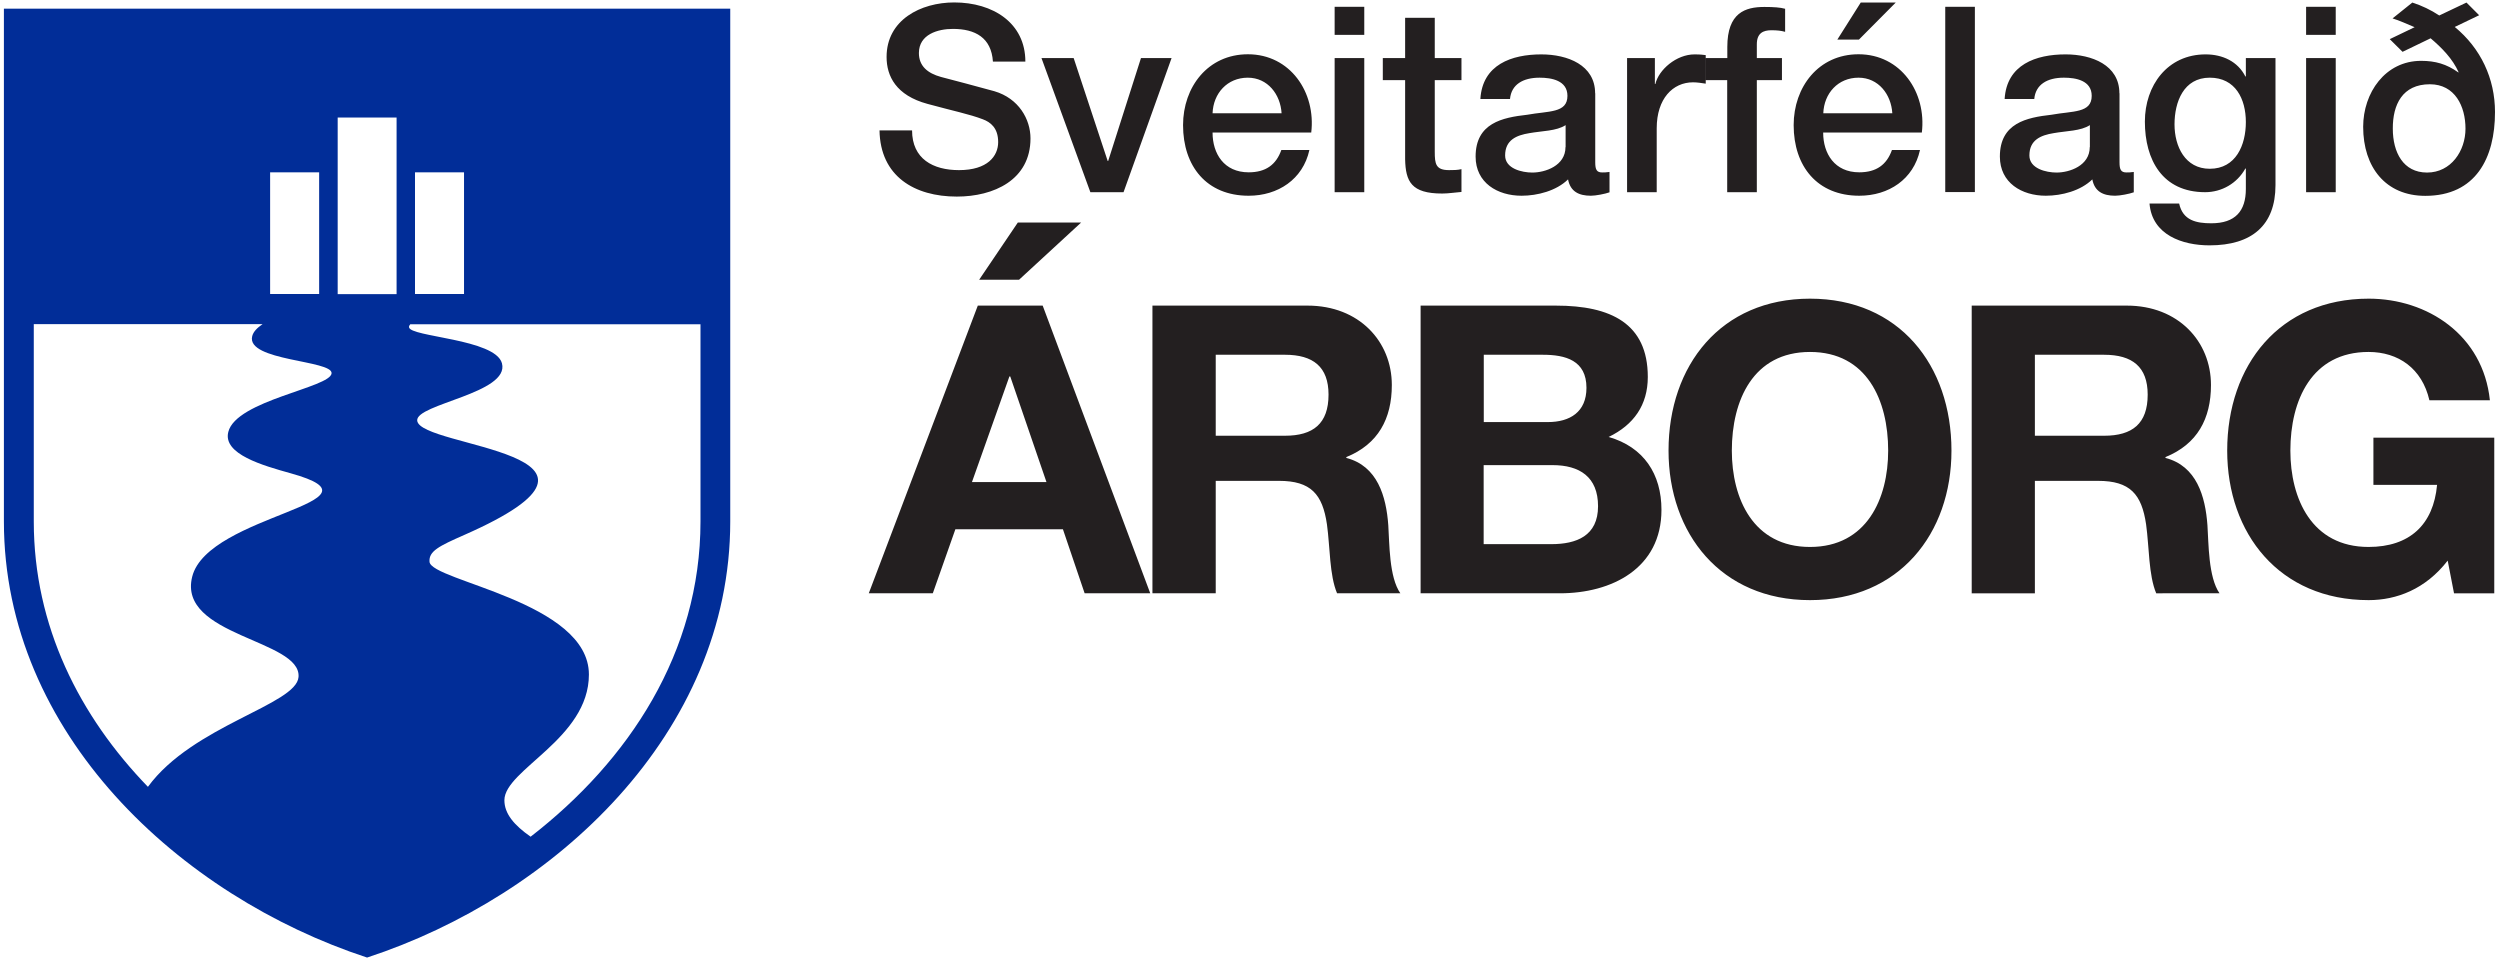 <svg xmlns="http://www.w3.org/2000/svg" viewBox="0 0 205 79"><g fill="none" fill-rule="evenodd"><g fill="#231F20"><path d="M88.65 18.25h-5.19l-3.17 4.69h3.27l5.09-4.69zm-17.41 30.4h5.25l1.85-5.25h8.82l1.78 5.25h5.38L85.5 25.06h-5.32l-8.94 23.59zm11.53-17.78h.07l2.97 8.66H79.7l3.07-8.66zM94.5 48.65h5.19v-9.22h5.19c2.61 0 3.57 1.09 3.93 3.57.26 1.88.2 4.16.83 5.65h5.19c-.93-1.32-.89-4.1-.99-5.58-.17-2.38-.89-4.86-3.44-5.52v-.07c2.61-1.06 3.73-3.14 3.73-5.91 0-3.57-2.68-6.51-6.91-6.51H94.5v23.59zm5.19-19.56h5.68c2.31 0 3.57.99 3.57 3.27 0 2.38-1.26 3.37-3.57 3.37h-5.68v-6.64zm21.97 9.05h5.65c2.21 0 3.73.96 3.73 3.37 0 2.44-1.78 3.11-3.83 3.11h-5.55v-6.48zm-5.18 10.51h11.43c4.26 0 8.33-2.05 8.33-6.84 0-2.94-1.45-5.15-4.33-5.98 2.05-.99 3.21-2.61 3.21-4.92 0-4.39-3.04-5.85-7.53-5.85h-11.1v23.59h-.01zm5.18-19.56h4.86c1.85 0 3.57.46 3.57 2.71 0 1.98-1.35 2.81-3.17 2.81h-5.25v-5.52h-.01zm15.16 7.86c0 6.81 4.3 12.26 11.6 12.26s11.6-5.45 11.6-12.26c0-7-4.29-12.46-11.6-12.46-7.3 0-11.6 5.46-11.6 12.46zm5.19 0c0-4.13 1.75-8.09 6.41-8.09s6.41 3.96 6.41 8.09c0 3.93-1.75 7.9-6.41 7.9s-6.41-3.97-6.41-7.9zm19.66 11.7h5.19v-9.22h5.19c2.61 0 3.57 1.09 3.93 3.57.26 1.88.2 4.16.83 5.65H182c-.92-1.32-.89-4.1-.99-5.58-.17-2.38-.89-4.86-3.44-5.52v-.07c2.61-1.06 3.73-3.14 3.73-5.91 0-3.57-2.68-6.51-6.9-6.51h-12.72v23.59h-.01zm5.19-19.56h5.68c2.31 0 3.57.99 3.57 3.27 0 2.38-1.26 3.37-3.57 3.37h-5.68v-6.64zm34.37 19.56h3.3V35.89h-9.91v3.87h5.22c-.3 3.27-2.25 5.09-5.62 5.09-4.66 0-6.41-3.96-6.41-7.9 0-4.13 1.75-8.09 6.41-8.09 2.44 0 4.39 1.35 4.99 3.96h4.96c-.56-5.35-5.12-8.33-9.94-8.33-7.3 0-11.6 5.45-11.6 12.46 0 6.81 4.29 12.26 11.6 12.26 2.28 0 4.66-.89 6.48-3.24l.52 2.68zM72.12 10.69c.06 3.77 2.87 5.43 6.34 5.43 3.02 0 6.04-1.36 6.04-4.77 0-1.57-.96-3.28-2.96-3.87-.79-.23-4.15-1.11-4.38-1.17-1.09-.3-1.81-.89-1.81-1.96 0-1.53 1.55-1.98 2.79-1.98 1.83 0 3.15.72 3.28 2.68h2.66c0-3.17-2.66-4.85-5.83-4.85-2.75 0-5.55 1.43-5.55 4.47 0 1.57.77 3.15 3.36 3.85 2.09.57 3.47.85 4.53 1.26.62.23 1.26.7 1.26 1.87 0 1.15-.87 2.3-3.21 2.3-2.13 0-3.85-.92-3.85-3.26h-2.67zm17.29 5.07h2.72l3.94-11h-2.51l-2.69 8.44h-.04l-2.79-8.44H85.4zm18.11-4.88c.4-3.3-1.72-6.43-5.19-6.43-3.28 0-5.32 2.68-5.32 5.81 0 3.38 1.94 5.79 5.38 5.79 2.4 0 4.45-1.34 4.98-3.75h-2.3c-.43 1.21-1.28 1.83-2.68 1.83-2.02 0-2.96-1.53-2.96-3.26h8.09v.01zm-8.09-1.59c.06-1.64 1.21-2.92 2.89-2.92 1.64 0 2.68 1.38 2.77 2.92h-5.66zm10.01 6.47h2.43v-11h-2.43v11zm0-12.9h2.43V.56h-2.43v2.3zm3.95 3.71h1.83v6.49c.04 1.83.51 2.81 3.04 2.81.53 0 1.04-.09 1.58-.13v-1.87c-.34.08-.68.08-1.02.08-1.09 0-1.17-.51-1.17-1.51V6.57h2.19V4.76h-2.19v-3.3h-2.43v3.3h-1.83v1.81zm14.98 5.49c0 1.53-1.66 2.09-2.72 2.09-.85 0-2.23-.32-2.23-1.4 0-1.28.94-1.66 1.98-1.83 1.06-.19 2.23-.17 2.98-.66v1.8h-.01zm2.43-4.41c0-2.32-2.26-3.19-4.41-3.19-2.43 0-4.83.83-5 3.66h2.43c.11-1.19 1.06-1.75 2.43-1.75.98 0 2.28.23 2.28 1.49 0 1.43-1.55 1.23-3.3 1.55-2.04.23-4.23.68-4.23 3.43 0 2.15 1.79 3.21 3.77 3.21 1.3 0 2.85-.4 3.81-1.34.19 1 .89 1.34 1.87 1.34.4 0 1.17-.15 1.53-.28V14.1c-.26.04-.45.04-.6.04-.45 0-.57-.23-.57-.83V7.65h-.01zm2.62 8.11h2.43v-5.24c0-2.43 1.32-3.77 2.98-3.77.34 0 .7.06 1.04.11V4.52c-.21-.02-.36-.06-.92-.06-1.49 0-2.94 1.26-3.21 2.43h-.04V4.76h-2.28v11z"/><path d="M139.82 6.57h1.81v9.19h2.43V6.57h2.06V4.76h-2.06V3.63c0-.92.53-1.15 1.19-1.15.49 0 .81.04 1.13.13V.72c-.38-.11-.94-.15-1.7-.15-1.57 0-3.04.47-3.04 3.28v.91h-1.81v1.81h-.01zm10.84-3.32h1.77l3.02-3.04h-2.87l-1.92 3.04zm6.93 7.63c.4-3.3-1.72-6.43-5.19-6.43-3.28 0-5.32 2.68-5.32 5.81 0 3.38 1.94 5.79 5.38 5.79 2.41 0 4.45-1.34 4.98-3.75h-2.3c-.43 1.21-1.28 1.83-2.68 1.83-2.02 0-2.96-1.53-2.96-3.26h8.09v.01zm-8.08-1.59c.06-1.64 1.21-2.92 2.89-2.92 1.64 0 2.68 1.38 2.77 2.92h-5.66zm10-8.73h2.43v15.19h-2.43zm11.85 11.5c0 1.53-1.66 2.09-2.72 2.09-.85 0-2.23-.32-2.23-1.4 0-1.28.94-1.66 1.98-1.83 1.06-.19 2.23-.17 2.98-.66v1.8h-.01zm2.43-4.41c0-2.32-2.26-3.19-4.41-3.19-2.43 0-4.83.83-5 3.66h2.43c.11-1.19 1.06-1.75 2.43-1.75.98 0 2.28.23 2.28 1.49 0 1.43-1.55 1.23-3.3 1.55-2.04.23-4.23.68-4.23 3.43 0 2.15 1.79 3.21 3.77 3.21 1.3 0 2.85-.4 3.81-1.34.19 1 .89 1.34 1.87 1.34.4 0 1.17-.15 1.53-.28V14.1c-.26.04-.45.04-.6.04-.45 0-.57-.23-.57-.83V7.65h-.01zm7.41 6.19c-2.02 0-2.89-1.83-2.89-3.64 0-1.83.74-3.83 2.89-3.83 2.11 0 2.96 1.75 2.96 3.64 0 1.88-.81 3.83-2.96 3.83zm5.39-9.08h-2.43v1.51h-.04c-.62-1.23-1.87-1.81-3.26-1.81-3.13 0-4.98 2.55-4.98 5.51 0 3.15 1.45 5.79 4.94 5.79 1.36 0 2.62-.72 3.3-1.94h.04v1.68c0 1.81-.87 2.81-2.83 2.81-1.23 0-2.34-.23-2.64-1.62h-2.43c.21 2.58 2.7 3.43 4.92 3.43 3.47 0 5.41-1.64 5.41-4.94V4.76zm2.51 11h2.43v-11h-2.43v11zm0-12.9h2.43V.56h-2.43v2.3zm10.15 4.05c2.06 0 2.92 1.81 2.92 3.64s-1.19 3.6-3.15 3.6-2.81-1.66-2.81-3.6c-.01-1.96.78-3.64 3.04-3.64zm-2.24-2.66 2.3-1.11c.91.77 1.81 1.68 2.3 2.79h-.04c-.96-.68-1.87-.94-3.04-.94-2.94 0-4.75 2.62-4.75 5.41 0 3.32 1.85 5.66 5.09 5.66 4.15 0 5.72-3.11 5.72-6.87 0-2.75-1.17-5.23-3.3-6.98l2-.96-1.04-1.04-2.23 1.06c-.68-.45-1.43-.81-2.21-1.06l-1.62 1.3c.55.17 1.17.45 1.81.72l-2.04.98 1.05 1.04z"/></g><path fill="#012d98" fill-rule="nonzero" d="M22.15 14.13v9.98h4.02v-9.98h-4.02zm11.88 0v9.98h4.02v-9.98h-4.02zm-6.34-4.49v14.48h4.83V9.64h-4.83zm15.82 58.97c8.05-6.23 13.93-15.11 13.93-25.85V26.59h-23.8c-.07.08-.11.16-.1.24.07.81 7.08.95 7.62 2.96.66 2.46-7.07 3.33-6.95 4.7.2 2.25 19.37 2.55 3.85 9.38-2.07.91-2.91 1.33-2.84 2.2.14 1.58 13.07 3.26 13.07 9.24 0 5.27-6.93 7.8-6.93 10.31 0 1.1.79 2.04 2.15 2.99zM2.77 26.59v16.17c0 8.58 3.75 15.96 9.36 21.76 3.68-5.04 12.19-6.73 12.35-9.01.23-3.07-9.94-3.34-8.72-8.22 1.28-5.13 16.63-6.1 8.08-8.48-2.29-.64-5.58-1.57-5.12-3.39.65-2.6 8.38-3.63 8.47-4.81.08-1.08-7.02-1-6.51-3.04.09-.37.41-.69.85-.99H2.77v.01zM30.1.71h29.78v42.05c0 17.38-14.43 30.73-29.78 35.76C14.75 73.48.32 60.14.32 42.76V.71H30.1z"/></g></svg>